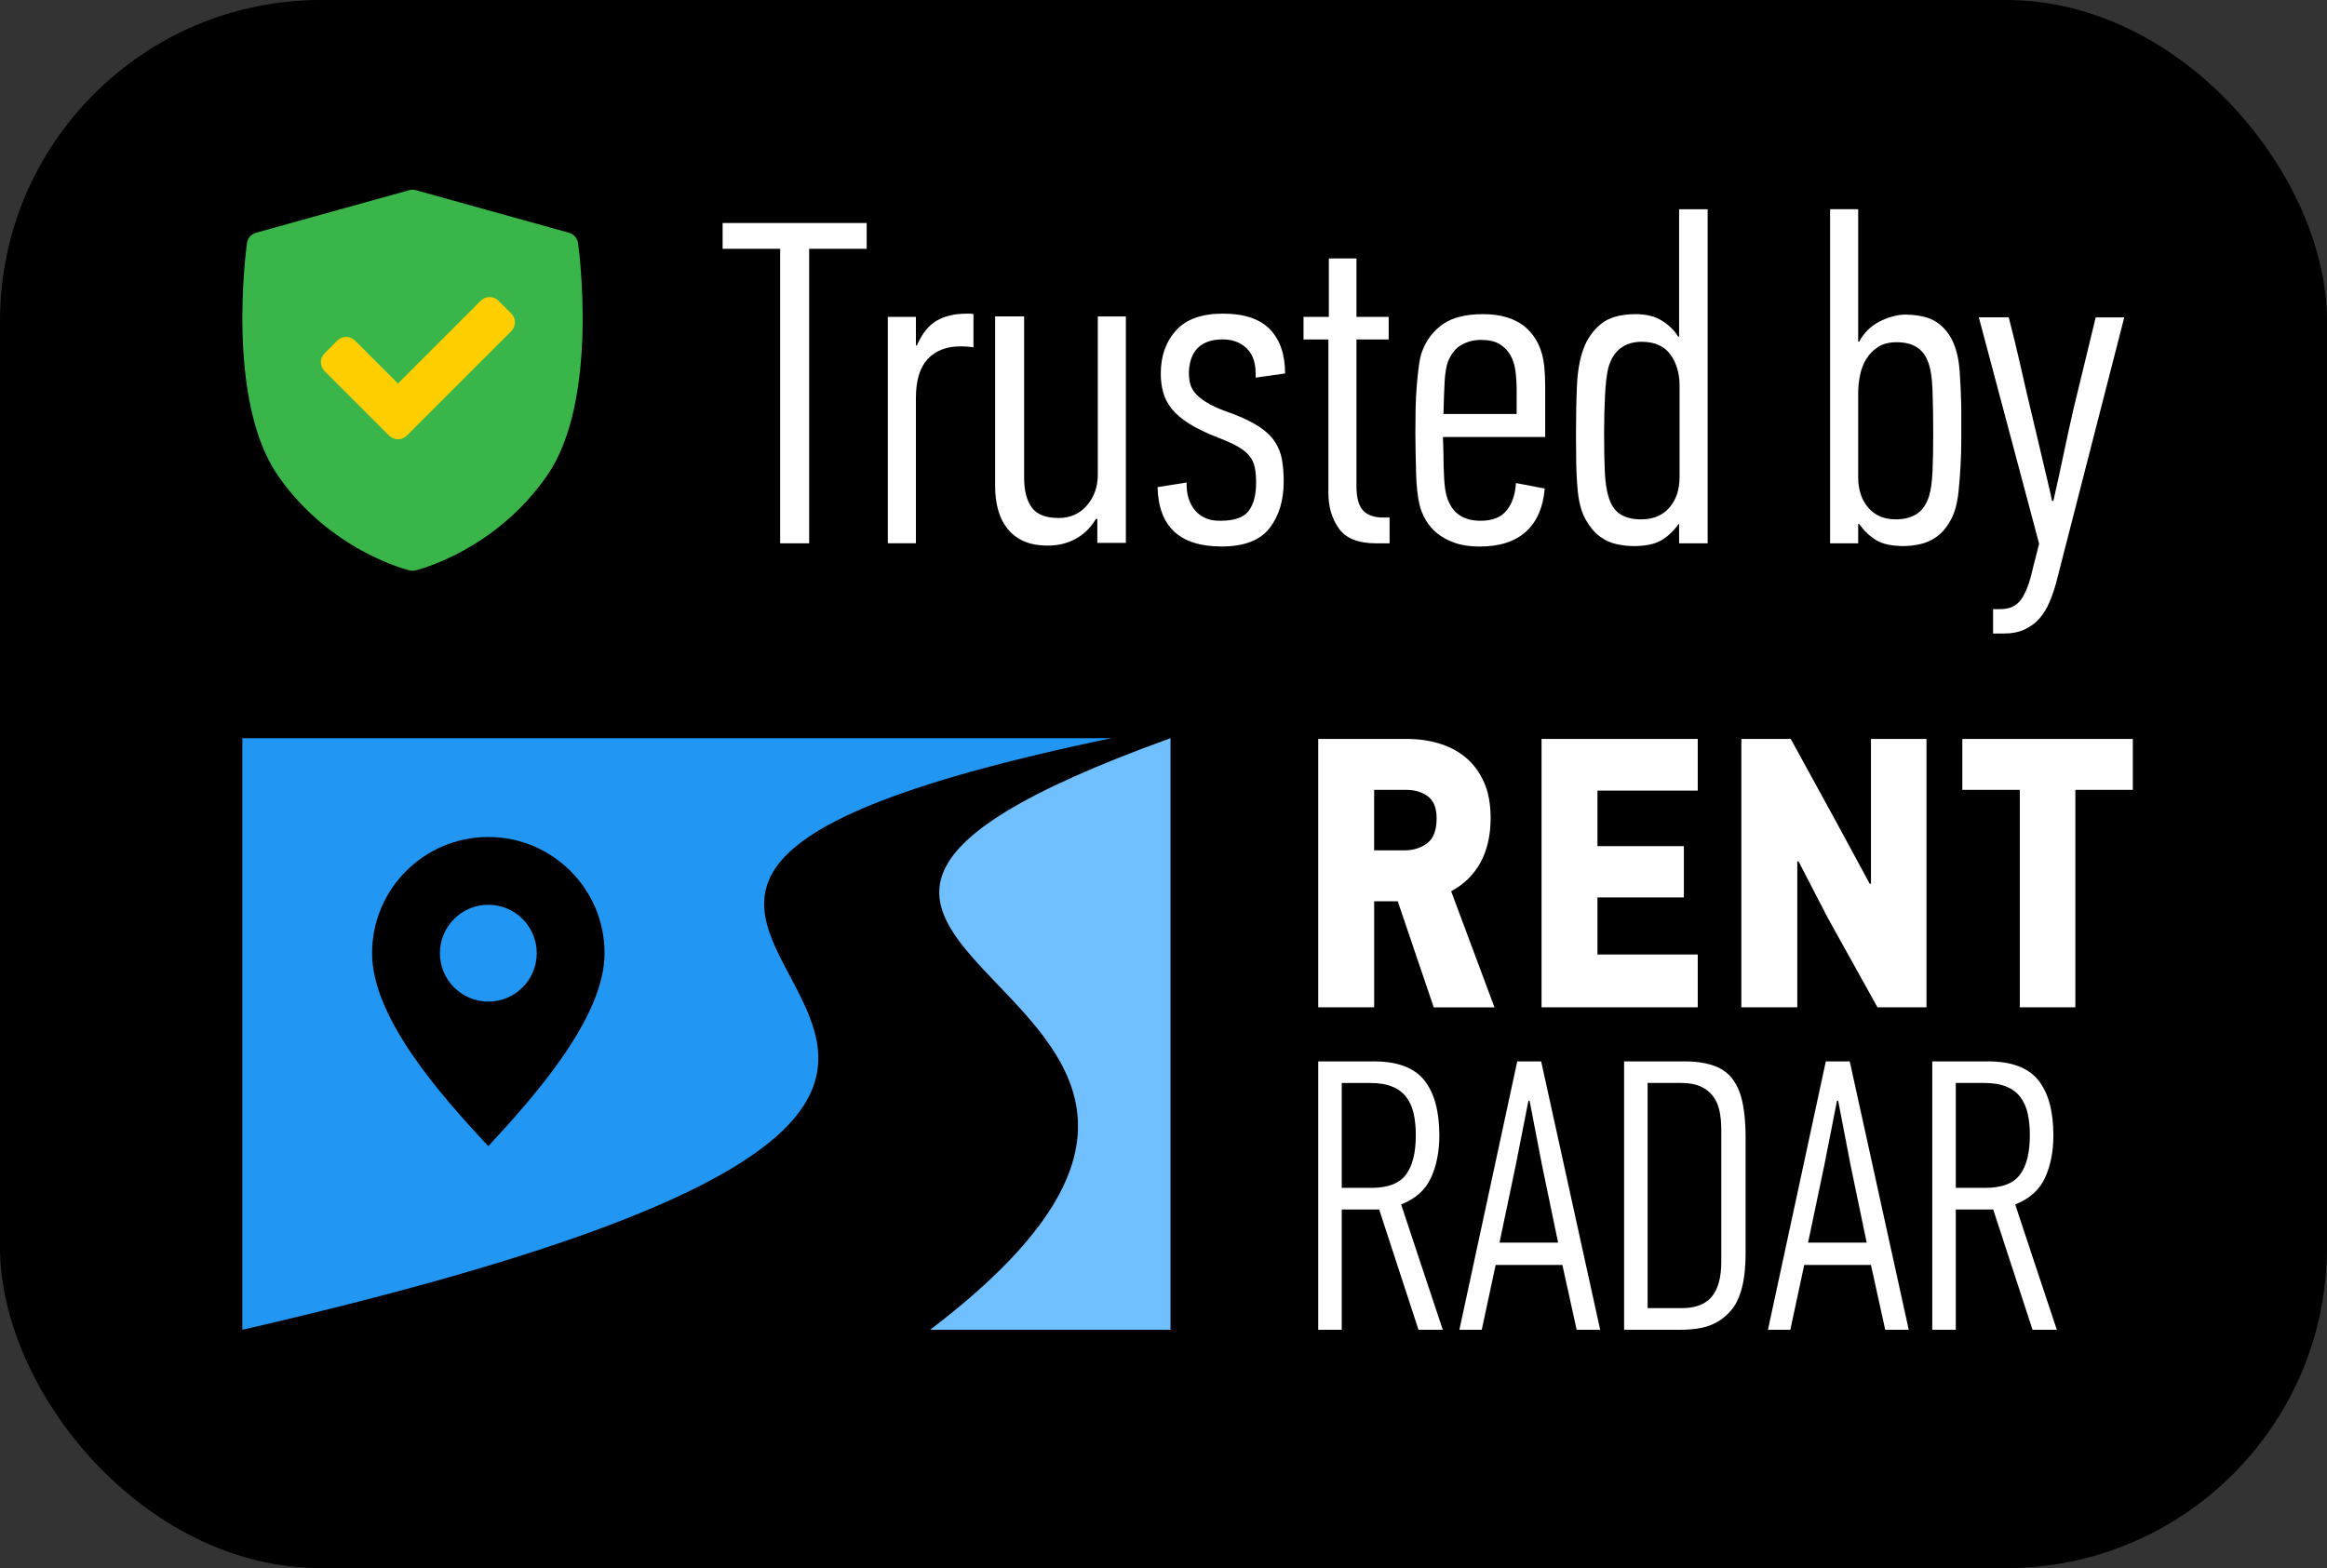 <?xml version="1.0" encoding="UTF-8"?><svg id="Layer_2" xmlns="http://www.w3.org/2000/svg" viewBox="0 0 105.057 70.815"><rect x="0" y="0" width="105.057" height="70.815" fill="#333333" stroke="none"/><g id="Layer_1-2"><rect width="105.057" height="70.815" rx="14.489" ry="14.489" stroke-width="0"/><path d="m36.531,11.235v13.3h-1.309v-13.3h-2.598v-1.164h6.504v1.164h-2.598Z" fill="#fff" stroke-width="0"/><path d="m41.394,15.599c.237-.541.538-.915.901-1.122.363-.208.81-.312,1.34-.312h.157c.063,0,.115.008.157.021v1.496c-.098-.014-.192-.024-.283-.031-.091-.007-.185-.011-.283-.011-.643,0-1.142.19-1.498.572-.356.381-.534.966-.534,1.756v6.566h-1.268v-10.225h1.268v1.289h.042Z" fill="#fff" stroke-width="0"/><path d="m49.54,23.434h-.062c-.235.395-.54.693-.914.898-.374.204-.79.306-1.247.306-.43,0-.793-.065-1.091-.197-.298-.131-.544-.318-.738-.561-.194-.242-.336-.526-.426-.853-.09-.325-.135-.682-.135-1.07v-7.668h1.309v7.277c0,.581.114,1.03.343,1.349.229.317.634.477,1.216.477.526,0,.952-.19,1.278-.57s.489-.84.489-1.379v-7.153h1.268v10.225h-1.289v-1.08Z" fill="#fff" stroke-width="0"/><path d="m53.572,21.791c-.014.526.117.949.392,1.268s.661.471,1.156.457c.605,0,1.021-.146,1.249-.438.227-.291.34-.722.34-1.291,0-.264-.021-.493-.062-.688s-.125-.368-.25-.521-.298-.291-.52-.416-.513-.257-.873-.396c-.54-.208-.98-.42-1.319-.635-.34-.215-.603-.44-.79-.677s-.315-.486-.385-.75-.104-.541-.104-.833c0-.791.229-1.44.686-1.947s1.164-.761,2.12-.761,1.663.236,2.12.707.686,1.136.686,1.995l-1.33.187c.027-.582-.1-1.015-.382-1.299-.282-.283-.65-.426-1.104-.426-.303,0-.554.045-.754.136-.199.09-.354.208-.464.354-.11.146-.189.309-.237.489-.048.18-.072.36-.072.541,0,.194.024.371.072.531.048.159.145.312.289.458.145.146.345.288.6.428.255.139.589.277,1.003.416.51.194.919.396,1.23.604.31.209.544.438.703.688.158.25.262.521.311.812.048.291.072.61.072.958,0,.861-.215,1.565-.644,2.114-.43.548-1.15.822-2.162.822-1.884,0-2.847-.894-2.888-2.681l1.309-.208Z" fill="#fff" stroke-width="0"/><path d="m61.24,14.31h1.455v1.019h-1.455v6.626c0,.514.098.878.295,1.094.197.215.506.322.927.322h.274v1.164h-.623c-.79,0-1.344-.222-1.663-.665-.319-.443-.478-.983-.478-1.621v-6.92h-1.122v-1.019h1.143v-2.639h1.247v2.639Z" fill="#fff" stroke-width="0"/><path d="m66.945,14.186c.834,0,1.484.204,1.95.612.466.409.741.987.824,1.735.013.153.024.306.031.457.007.153.011.306.011.458v2.285h-4.614c0,.139.003.271.011.396.007.124.01.256.01.395,0,.36.01.728.032,1.102.021.374.066.658.136.852.223.693.727,1.039,1.51,1.039.531,0,.922-.155,1.174-.467.251-.312.392-.725.419-1.237l1.3.25c-.069.845-.351,1.493-.845,1.942-.493.451-1.192.676-2.096.676-.431,0-.803-.056-1.116-.166-.313-.111-.577-.253-.792-.427-.215-.173-.389-.374-.521-.603-.132-.229-.226-.46-.282-.695-.042-.167-.077-.378-.104-.635-.028-.256-.045-.532-.052-.831-.007-.298-.014-.599-.021-.903s-.01-.596-.01-.873c0-.36.003-.721.01-1.081.007-.359.024-.706.052-1.039.028-.332.059-.634.094-.903.035-.271.087-.495.156-.676.195-.513.508-.918.939-1.216.431-.298,1.028-.446,1.793-.446Zm-1.568,2.125c-.083.224-.136.534-.157.932-.021.396-.039.881-.052,1.452h3.304v-1.087c0-.293-.018-.575-.052-.847-.035-.272-.112-.513-.23-.722-.118-.209-.282-.376-.491-.502-.209-.125-.488-.188-.836-.188-.307,0-.592.07-.857.21-.265.139-.474.39-.627.752Z" fill="#fff" stroke-width="0"/><path d="m73.738,24.66c-.223,0-.469-.028-.741-.083-.271-.056-.524-.17-.761-.344-.236-.173-.449-.422-.636-.748-.188-.325-.31-.751-.365-1.277-.042-.43-.066-.859-.073-1.289-.007-.429-.011-.845-.011-1.246,0-.832.014-1.576.042-2.234s.125-1.216.291-1.673c.167-.457.429-.835.79-1.133.36-.298.886-.446,1.579-.446.485,0,.886.104,1.205.312s.554.443.707.706h.042v-5.756h1.288v15.087h-1.288v-.873h-.025c-.223.319-.483.564-.782.738-.299.173-.72.26-1.262.26Zm.354-1.206c.543,0,.969-.176,1.275-.529s.46-.813.46-1.382v-4.136c0-.554-.14-1.021-.418-1.402-.279-.381-.711-.571-1.296-.571-.376,0-.693.097-.951.29-.258.194-.443.492-.554.894-.07.291-.119.704-.146,1.237s-.042,1.111-.042,1.734c0,.651.011,1.213.031,1.684.021.472.074.846.157,1.122.111.389.289.662.533.821.244.159.561.238.952.238Z" fill="#fff" stroke-width="0"/><path d="m85.971,24.66c-.549,0-.968-.087-1.256-.26-.289-.174-.549-.419-.782-.738h-.042v.873h-1.268v-15.087h1.268v5.984h.042c.219-.408.532-.715.937-.919.405-.204.8-.307,1.184-.307.618.014,1.088.135,1.411.363s.566.537.731.925c.15.36.244.787.278,1.278.035.492.059,1.028.072,1.61v1.455c0,.775-.042,1.565-.125,2.369-.055.526-.171.952-.35,1.277-.179.326-.388.575-.628.748-.24.174-.494.288-.762.344-.268.055-.504.083-.71.083Zm-.386-1.206c.372,0,.685-.079.94-.238.254-.158.444-.432.568-.818.083-.276.134-.649.155-1.119.021-.47.031-1.029.031-1.679,0-.719-.011-1.375-.031-1.969-.021-.595-.093-1.037-.217-1.327-.22-.566-.688-.85-1.404-.85-.331,0-.606.069-.826.207-.221.139-.399.318-.537.539s-.234.47-.29.746-.083.553-.083.829v3.772c0,.566.151,1.025.455,1.378.303.353.716.528,1.239.528Z" fill="#fff" stroke-width="0"/><path d="m92.702,22.623c.152-.665.305-1.361.458-2.088.152-.728.304-1.424.457-2.089l.998-4.114h1.289l-3.076,11.99c-.083.305-.184.596-.301.873-.118.276-.267.52-.447.728-.18.207-.402.374-.665.498-.264.125-.582.188-.956.188h-.478v-1.102h.333c.416,0,.728-.146.935-.437.208-.291.381-.748.52-1.371l.291-1.144-2.722-10.224h1.351c.194.748.374,1.493.541,2.233.166.741.339,1.486.52,2.234.069.291.146.613.229.966.083.354.166.707.25,1.061.083.353.163.688.239,1.008.076.318.135.581.177.789h.062Z" fill="#fff" stroke-width="0"/><path d="m41.99,60.051h10.854v-26.716c-27.298,9.859,10.037,10.827-10.854,26.716Z" fill="#70bfff" stroke-width="0"/><path d="m63.258,54.391c.65-.255,1.1-.659,1.35-1.21.25-.551.374-1.187.374-1.907,0-1.091-.226-1.921-.679-2.49-.453-.569-1.213-.853-2.281-.853h-2.508v12.12h1.062v-5.433h1.689l1.776,5.433h1.097c-.302-.906-.616-1.846-.94-2.821-.325-.975-.639-1.921-.94-2.838Zm-1.341-.749h-1.341v-4.737h1.271c.406,0,.743.055,1.01.165.267.11.479.269.636.477.157.208.267.457.331.746.064.289.096.613.096.972,0,.787-.148,1.38-.444,1.778-.296.399-.816.599-1.558.599Zm6.582-5.712l-2.612,12.12h1.01l.627-2.926h3.013l.644,2.926h1.062l-2.664-12.12h-1.08Zm1.846,8.184h-2.647l.731-3.483.575-2.925h.052l.557,2.891.731,3.518Zm7.41-7.81c-.412-.249-.984-.374-1.715-.374h-2.717v12.12h2.56c.313,0,.61-.026.888-.078.279-.052.534-.145.766-.279.232-.133.441-.311.627-.531.186-.22.331-.505.435-.853.139-.441.209-1.024.209-1.75v-5.189c0-.725-.064-1.326-.192-1.802-.163-.592-.45-1.013-.862-1.263Zm-.044,8.681c0,.697-.142,1.219-.427,1.567-.285.348-.74.522-1.367.522h-1.532v-10.17h1.515c.348,0,.638.052.871.157.232.104.418.247.557.427.139.18.238.398.296.653.058.255.087.54.087.853v5.99Zm4.719-9.055l-2.612,12.12h1.01l.627-2.926h3.013l.644,2.926h1.062l-2.664-12.12h-1.08Zm1.846,8.184h-2.647l.731-3.483.575-2.925h.052l.557,2.891.731,3.518Zm6.704-1.724c.65-.255,1.1-.659,1.35-1.21.25-.551.374-1.187.374-1.907,0-1.091-.226-1.921-.679-2.49-.453-.569-1.213-.853-2.281-.853h-2.508v12.12h1.062v-5.433h1.689l1.776,5.433h1.097c-.302-.906-.616-1.846-.94-2.821-.325-.975-.639-1.921-.94-2.838Zm-1.341-.749h-1.341v-4.737h1.271c.406,0,.743.055,1.01.165.267.11.479.269.636.477.157.208.267.457.331.746.064.289.096.613.096.972,0,.787-.148,1.38-.444,1.778-.296.399-.816.599-1.558.599Zm-27.601-12.94h1.066l1.625,4.789h2.742l-1.956-5.242c.582-.313,1.025-.749,1.328-1.306.303-.557.454-1.225.454-2.003,0-.627-.099-1.164-.297-1.611-.198-.447-.468-.815-.811-1.106-.343-.29-.745-.505-1.204-.644-.46-.139-.946-.209-1.457-.209h-4.014v12.12h2.525v-4.789Zm0-5.033h1.428c.406,0,.74.099,1.001.296.261.198.392.528.392.993,0,.534-.142.908-.427,1.123-.285.215-.63.322-1.036.322h-1.358v-2.734Zm14.61,9.821h-7.052v-12.12h7.052v2.333h-4.528v2.508h3.901v2.316h-3.901v2.577h4.528v2.386Zm7.819-12.12h2.508v12.12h-2.212l-2.246-4.04-1.323-2.56-.052.017v6.582h-2.525v-12.12h2.229l1.985,3.622,1.585,2.926.052-.017v-6.53Zm11.824,0v2.299h-2.595v9.821h-2.508v-9.821h-2.595v-2.299h7.697Z" fill="#fff" stroke-width="0"/><circle cx="22.047" cy="43.044" r="2.186" fill="#2196f3" stroke-width="0"/><path d="m50.183,33.334H10.941v26.717c54.67-12.587-.452-18.443,39.242-26.717Zm-28.137,18.423c-2.186-2.334-5.248-5.814-5.248-8.712s2.35-5.248,5.248-5.248,5.248,2.35,5.248,5.248-3.139,6.438-5.248,8.712Z" fill="#2196f3" stroke-width="0"/><path d="m26.096,10.975c-.031-.222-.191-.404-.406-.464l-6.916-1.923c-.099-.027-.203-.027-.301,0l-6.916,1.923c-.216.06-.375.242-.406.464-.04.288-.955,7.104,1.392,10.494,2.344,3.386,5.803,4.254,5.949,4.29.043.01.088.016.132.016s.089-.005.132-.016c.146-.035,3.605-.903,5.949-4.29,2.347-3.39,1.432-10.206,1.392-10.494Z" fill="#39b54a" stroke-width="0"/><path d="m23.083,14.954l-4.718,4.718c-.11.11-.254.165-.398.165s-.288-.055-.398-.165l-2.917-2.917c-.105-.105-.165-.248-.165-.398s.059-.292.165-.398l.579-.579c.22-.22.576-.22.795,0l1.94,1.94,3.741-3.741c.105-.105.248-.165.398-.165s.292.059.398.165l.579.579c.22.22.22.576 0.0.795Z" fill="#ffce00" stroke-width="0"/></g></svg>